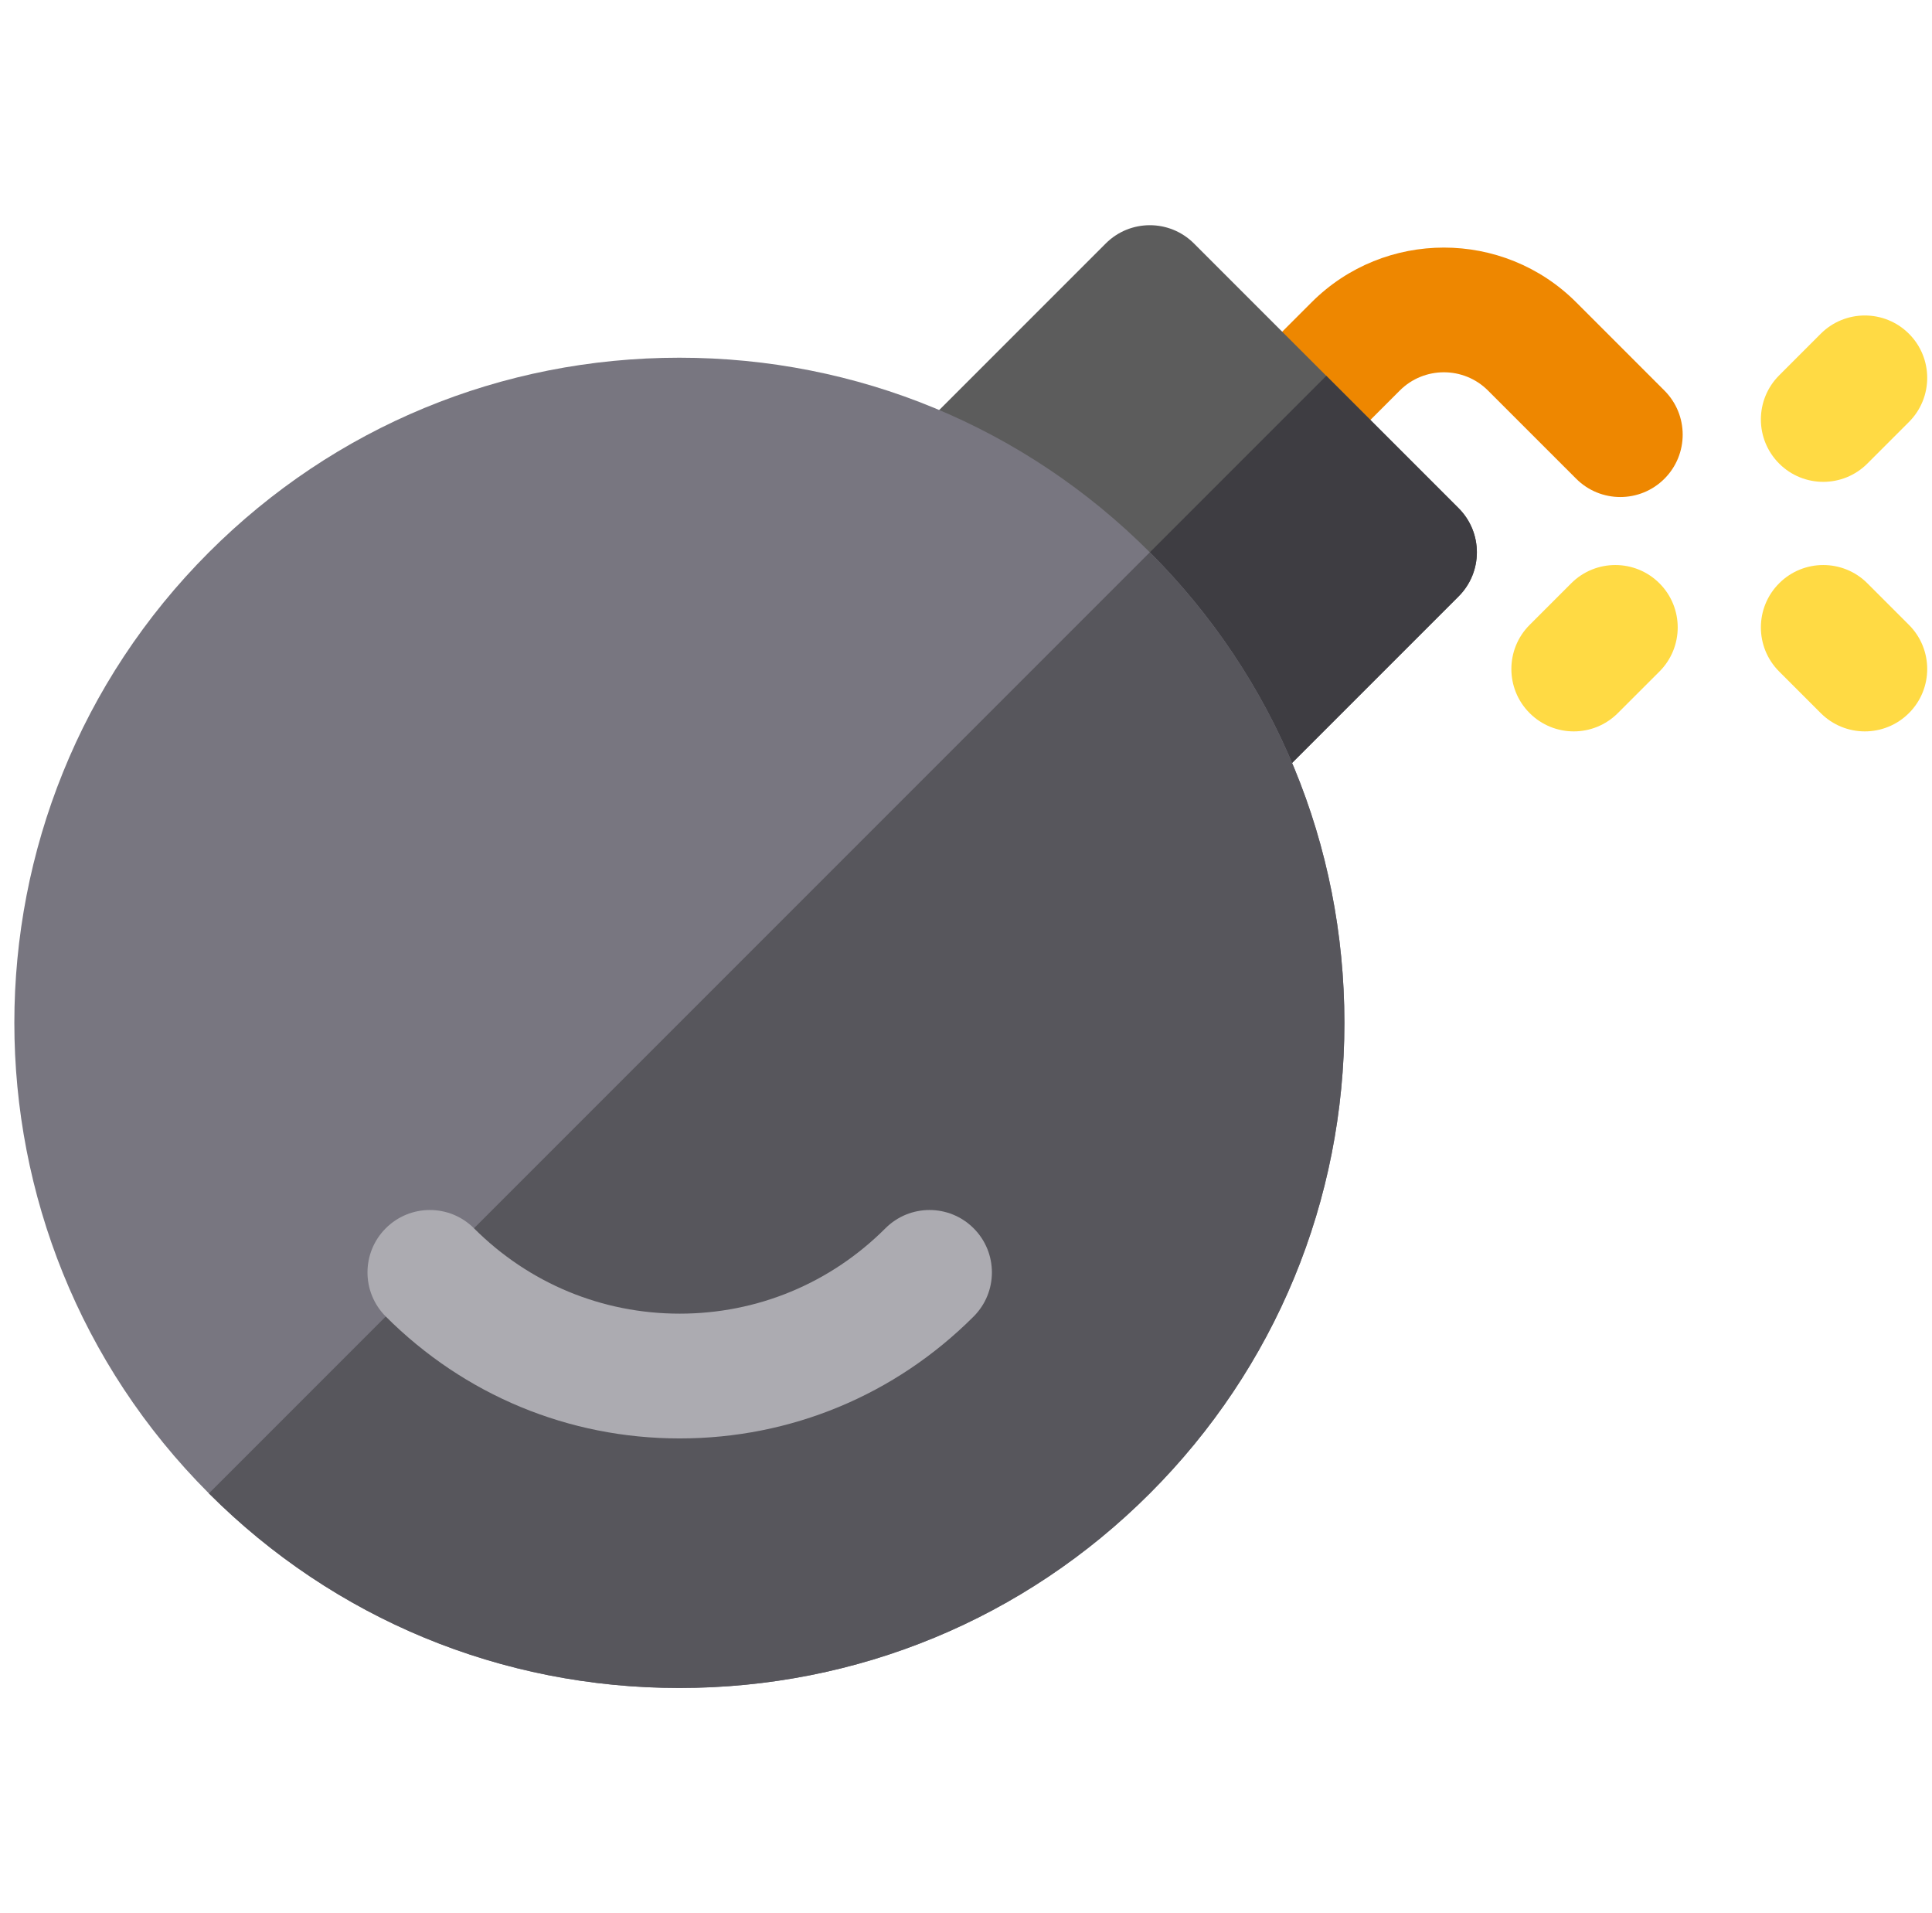 <svg width="101" height="100" viewBox="0 0 101 100" fill="none" xmlns="http://www.w3.org/2000/svg">
<g clip-path="url(#clip0_55_3920)">
<path d="M84.705 25.979C83.871 25.979 83.037 25.661 82.4 25.024L77.789 20.413C76.516 19.14 74.447 19.142 73.177 20.413L70.103 23.487C68.829 24.761 66.765 24.761 65.491 23.487C64.218 22.214 64.218 20.149 65.491 18.876L68.566 15.802C72.377 11.988 78.586 11.986 82.4 15.802L87.011 20.413C88.285 21.686 88.285 23.751 87.011 25.024C86.374 25.661 85.54 25.979 84.705 25.979Z" fill="#EE8700"/>
<path d="M97.489 38.229C96.655 38.229 95.82 37.91 95.183 37.273L93.01 35.1C91.736 33.826 91.736 31.761 93.01 30.488C94.283 29.215 96.349 29.215 97.621 30.488L99.795 32.662C101.068 33.936 101.068 36.001 99.795 37.273C99.157 37.91 98.323 38.229 97.489 38.229Z" fill="#FFDA44"/>
<path d="M82.272 38.229C83.106 38.229 83.94 37.91 84.577 37.273L86.751 35.1C88.025 33.826 88.025 31.761 86.751 30.488C85.477 29.215 83.412 29.215 82.14 30.488L79.966 32.662C78.692 33.936 78.692 36.001 79.966 37.273C80.603 37.91 81.437 38.229 82.272 38.229Z" fill="#FFDA44"/>
<path d="M97.489 16.49C96.655 16.49 95.82 16.808 95.183 17.445L93.01 19.619C91.736 20.893 91.736 22.957 93.01 24.23C94.283 25.504 96.349 25.504 97.621 24.23L99.795 22.056C101.068 20.783 101.068 18.718 99.795 17.445C99.157 16.808 98.323 16.49 97.489 16.49Z" fill="#FFDA44"/>
<path d="M63.611 42.464C63.441 42.464 63.269 42.45 63.098 42.423C62.066 42.259 61.176 41.611 60.703 40.679C59.338 37.989 57.587 35.566 55.5 33.479C53.412 31.392 50.99 29.64 48.3 28.275C47.368 27.803 46.719 26.912 46.555 25.88C46.391 24.849 46.731 23.801 47.47 23.062L57.806 12.726C59.079 11.453 61.143 11.453 62.417 12.726L76.252 26.562C77.526 27.834 77.526 29.9 76.252 31.173L65.916 41.509C65.301 42.126 64.468 42.464 63.611 42.464Z" fill="#5C5C5C"/>
<path d="M60.703 40.679C61.176 41.611 62.066 42.26 63.098 42.424C63.269 42.45 63.441 42.464 63.611 42.464C64.468 42.464 65.301 42.126 65.916 41.509L76.252 31.173C77.525 29.9 77.525 27.835 76.252 26.562L69.334 19.644L55.5 33.479C57.587 35.567 59.338 37.989 60.703 40.679Z" fill="#3E3D42"/>
<path d="M35.516 88.229C26.214 88.229 17.48 84.617 10.921 78.058C-2.64 64.496 -2.64 42.429 10.921 28.868C17.48 22.309 26.214 18.697 35.516 18.697C44.817 18.697 53.552 22.309 60.111 28.868C66.67 35.427 70.282 44.162 70.282 53.463C70.282 62.765 66.67 71.499 60.111 78.058C53.552 84.617 44.817 88.229 35.516 88.229Z" fill="#787680"/>
<path d="M35.516 88.229C44.817 88.229 53.552 84.617 60.111 78.058C66.67 71.499 70.282 62.765 70.282 53.463C70.282 44.161 66.67 35.426 60.111 28.868L10.921 78.058C17.48 84.617 26.214 88.229 35.516 88.229Z" fill="#57565C"/>
<path d="M35.533 75.185C29.733 75.185 24.276 72.922 20.167 68.812C18.893 67.54 18.893 65.474 20.167 64.201C21.44 62.927 23.504 62.927 24.778 64.201C27.655 67.079 31.476 68.663 35.533 68.663C39.59 68.663 43.41 67.079 46.288 64.201C47.562 62.927 49.625 62.927 50.899 64.201C52.173 65.474 52.173 67.539 50.899 68.812C46.79 72.922 41.333 75.185 35.533 75.185Z" fill="#ACABB1"/>
</g>
<defs>
<clipPath id="clip0_55_3920">
<rect width="100" height="100" fill="white" transform="translate(0.75)"/>
</clipPath>
</defs>
</svg>

